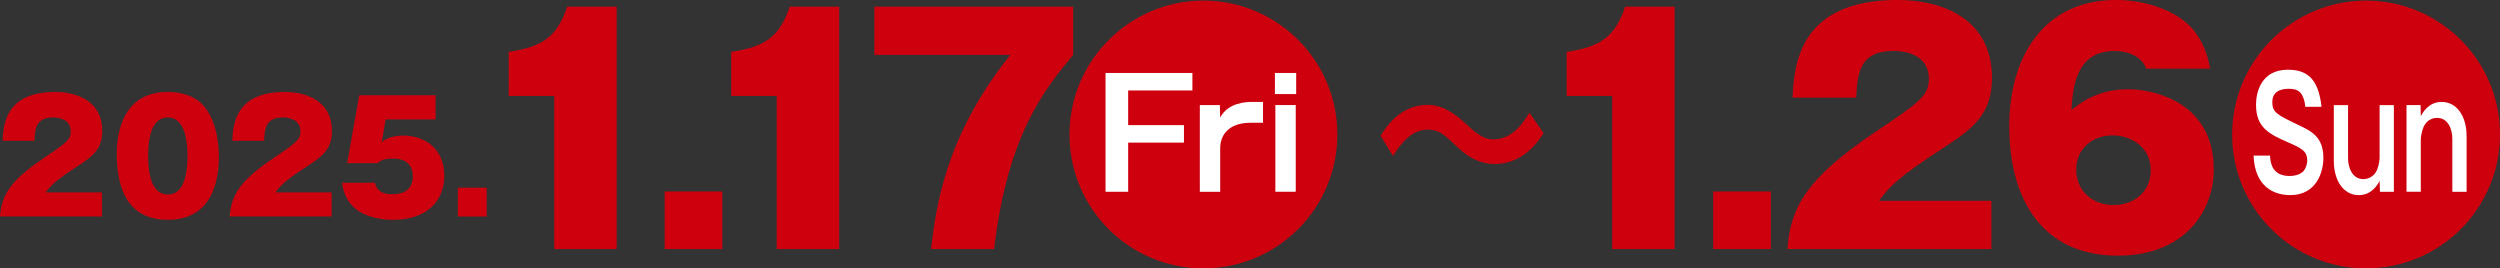 <?xml version="1.0" encoding="UTF-8"?><svg id="a" xmlns="http://www.w3.org/2000/svg" width="885" height="95" viewBox="0 0 885 95"><rect x="0" y="0" width="885" height="95" fill="#333333" stroke="none"/><path d="m36.09,76.64H0c.53-7.47,3.47-12.6,15.54-20.71,7.69-5.18,9.5-6.4,9.5-9.39,0-4.11-3.79-4.96-6.25-4.96-6.14,0-6.41,4.11-6.62,8.27H.91c.27-6.03,1.28-17.29,18.63-17.29,7.9,0,16.66,3.36,16.66,13.77,0,6.35-3.2,8.91-8.65,12.44-8.12,5.28-9.4,6.78-11.37,9.34h19.91v8.54Z" fill="#cf000e" stroke-width="0"/><path d="m71.71,37.04c5.61,5.92,5.77,16.22,5.77,18.57,0,7.85-2.14,22.2-18.05,22.2-14.15,0-18.1-10.99-18.1-23.32,0-6.94,1.87-21.94,18.1-21.94,2.08,0,8.33.32,12.28,4.48Zm-12.28,4.54c-5.77,0-6.99,7.26-6.99,13.61s1.23,13.66,6.99,13.66,6.94-7.42,6.94-13.66-1.28-13.61-6.94-13.61Z" fill="#cf000e" stroke-width="0"/><path d="m117.41,76.64h-36.09c.53-7.47,3.47-12.6,15.54-20.71,7.69-5.18,9.5-6.4,9.5-9.39,0-4.11-3.79-4.96-6.25-4.96-6.14,0-6.41,4.11-6.62,8.27h-11.27c.27-6.03,1.28-17.29,18.63-17.29,7.9,0,16.66,3.36,16.66,13.77,0,6.35-3.2,8.91-8.65,12.44-8.12,5.28-9.4,6.78-11.37,9.34h19.91v8.54Z" fill="#cf000e" stroke-width="0"/><path d="m154.19,42.27h-17.67l-1.39,8.01c.91-.69,2.99-2.29,7.64-2.29,7.47,0,14.52,4.54,14.52,14.25,0,8.01-5.23,15.58-18.26,15.58-4.86,0-10.04-1.33-13.03-3.79-4.06-3.31-4.64-7.47-4.91-9.34h11.59c1.01,3.74,3.9,4.06,6.3,4.06s7.15-.64,7.15-6.3c0-6.3-5.66-6.3-6.94-6.3-3.63,0-4.43.69-5.45,1.6h-10.84l4.27-24.02h27.02v8.54Z" fill="#cf000e" stroke-width="0"/><path d="m172.28,66.45v10.19h-10.2v-10.19h10.2Z" fill="#cf000e" stroke-width="0"/><path d="m196.2,88.17v-54.22h-16.12v-15.58c12.07-1.81,17.09-5.34,20.72-16.01h17.51v85.82h-22.1Z" fill="#cf000e" stroke-width="0"/><path d="m255.7,67.78v20.39h-20.4v-20.39h20.4Z" fill="#cf000e" stroke-width="0"/><path d="m274.96,88.17v-54.22h-16.12v-15.58c12.07-1.81,17.09-5.34,20.72-16.01h17.51v85.82h-22.1Z" fill="#cf000e" stroke-width="0"/><path d="m309.52,19.43V2.35h70.37v17.08c-10.04,12.17-23.17,27.97-27.98,68.74h-22.32c1.71-14.3,4.81-39.81,28.08-68.74h-48.16Z" fill="#cf000e" stroke-width="0"/><path d="m473.42,47.61c0,26.15-21.25,47.39-47.41,47.39s-47.41-21.13-47.41-47.39S400.06.21,426.01.21s47.41,21.03,47.41,47.39Z" fill="#cf000e" stroke-width="0"/><path d="m422.11,25.83v6.19h-22.74v12.28h19.75v6.19h-19.75v17.4h-8.01V25.83h30.75Z" fill="#fff" stroke-width="0"/><path d="m431.83,37.2l.11,4.43c2.78-5.34,9.29-5.55,11.11-5.55h4.06v7.37h-4.38c-7.26,0-10.78,3.84-10.78,9.07v15.37h-7.21v-30.69h7.1Z" fill="#fff" stroke-width="0"/><path d="m458.85,33.3h-7.53v-7.47h7.53v7.47Zm-.16,34.58h-7.21v-30.69h7.21v30.69Z" fill="#fff" stroke-width="0"/><path d="m546.44,47.15c-1.64,2.54-7.1,10.91-17.19,10.91-3.74,0-8-.97-13.31-5.98-4.71-4.48-6.5-6.2-10.62-6.2-6.13,0-10.17,6.13-12.19,9.34l-4.41-7.17c1.87-2.99,6.95-10.91,16.52-10.91,2.17,0,6.58,0,13.9,6.88,4.26,3.96,6.43,5.31,9.57,5.31,6.8,0,10.69-6.13,12.71-9.42l5.01,7.25Z" fill="#cf000e" stroke-width="0"/><path d="m570.71,88.17v-54.22h-16.12v-15.58c12.07-1.81,17.09-5.34,20.72-16.01h17.51v85.82h-22.1Z" fill="#cf000e" stroke-width="0"/><path d="m626.88,67.78v20.39h-20.4v-20.39h20.4Z" fill="#cf000e" stroke-width="0"/><path d="m704.94,88.17h-72.19c1.07-14.94,6.94-25.19,31.07-41.42,15.38-10.35,19.01-12.81,19.01-18.79,0-8.22-7.58-9.93-12.49-9.93-12.28,0-12.81,8.22-13.24,16.54h-22.53c.53-12.06,2.56-34.58,37.27-34.58,15.8,0,33.32,6.72,33.32,27.54,0,12.7-6.41,17.83-17.3,24.87-16.23,10.57-18.79,13.56-22.75,18.68h39.83v17.08Z" fill="#cf000e" stroke-width="0"/><path d="m759.76,24.34c-1.82-5.23-8.01-6.3-11.11-6.3-13.99,0-14.84,13.13-15.38,20.92,2.67-2.13,8.97-7.37,20.07-7.37,9.29,0,30.33,4.7,30.33,28.39,0,14.94-10.46,30.53-33.96,30.53-25.84,0-38.44-18.79-38.44-45.9,0-24.55,12.28-44.62,37.8-44.62,11,0,22.85,4.16,28.19,11.63,3.63,5.02,4.49,9.5,5.13,12.7h-22.64Zm1.6,35.87c0-8.11-6.94-12.28-13.45-12.28-7.37,0-12.92,4.8-12.92,12.17s5.66,12.49,13.24,12.49c7.15,0,13.13-4.59,13.13-12.38Z" fill="#cf000e" stroke-width="0"/><path d="m885,47.61c0,26.15-21.25,47.39-47.41,47.39s-47.41-21.13-47.41-47.39S811.64.21,837.59.21s47.41,21.03,47.41,47.39Z" fill="#cf000e" stroke-width="0"/><path d="m816.05,37.79c-.07-1.33-.34-2.51-1.01-3.95-.71-1.49-2.06-2.4-4.71-2.4-1.31,0-5.94,0-5.94,4.7,0,3.68,1.76,4.54,9.38,8.17,4.45,2.13,8.71,4.16,8.71,11.63,0,4.54-2.17,13.13-11.74,13.13-5.68,0-12.56-2.88-12.97-13.98h5.83c.15,4.7,2.32,7.21,6.99,7.21,1.27,0,3.33-.27,4.67-1.55.82-.8,1.5-2.4,1.5-3.95,0-3.31-1.98-4.32-6.77-6.4-6.88-2.99-11.36-5.34-11.36-13.34,0-4.54,1.91-12.38,11.29-12.38,6.92,0,10.84,3.36,11.89,13.13h-5.76Z" fill="#fff" stroke-width="0"/><path d="m831.21,37.2v18.84c0,3.1,1.42,7.37,5.38,7.37,1.01,0,3.78-.37,4.97-3.52.64-1.65.82-3.31.82-4.27v-18.41h5.05v30.69h-4.93l-.11-3.84c-.71,1.28-2.8,5.02-7.4,5.02-5.23,0-8.82-4.96-8.82-12.12v-19.75h5.05Z" fill="#fff" stroke-width="0"/><path d="m856.88,37.2l.08,3.9c.75-1.33,2.8-5.02,7.4-5.02,5.23,0,8.82,4.91,8.82,12.12v19.69h-5.05v-18.79c0-3.15-1.42-7.37-5.38-7.37-1.01,0-3.7.32-4.93,3.52-.6,1.6-.86,3.26-.86,4.22v18.41h-5.05v-30.69h4.97Z" fill="#fff" stroke-width="0"/></svg>